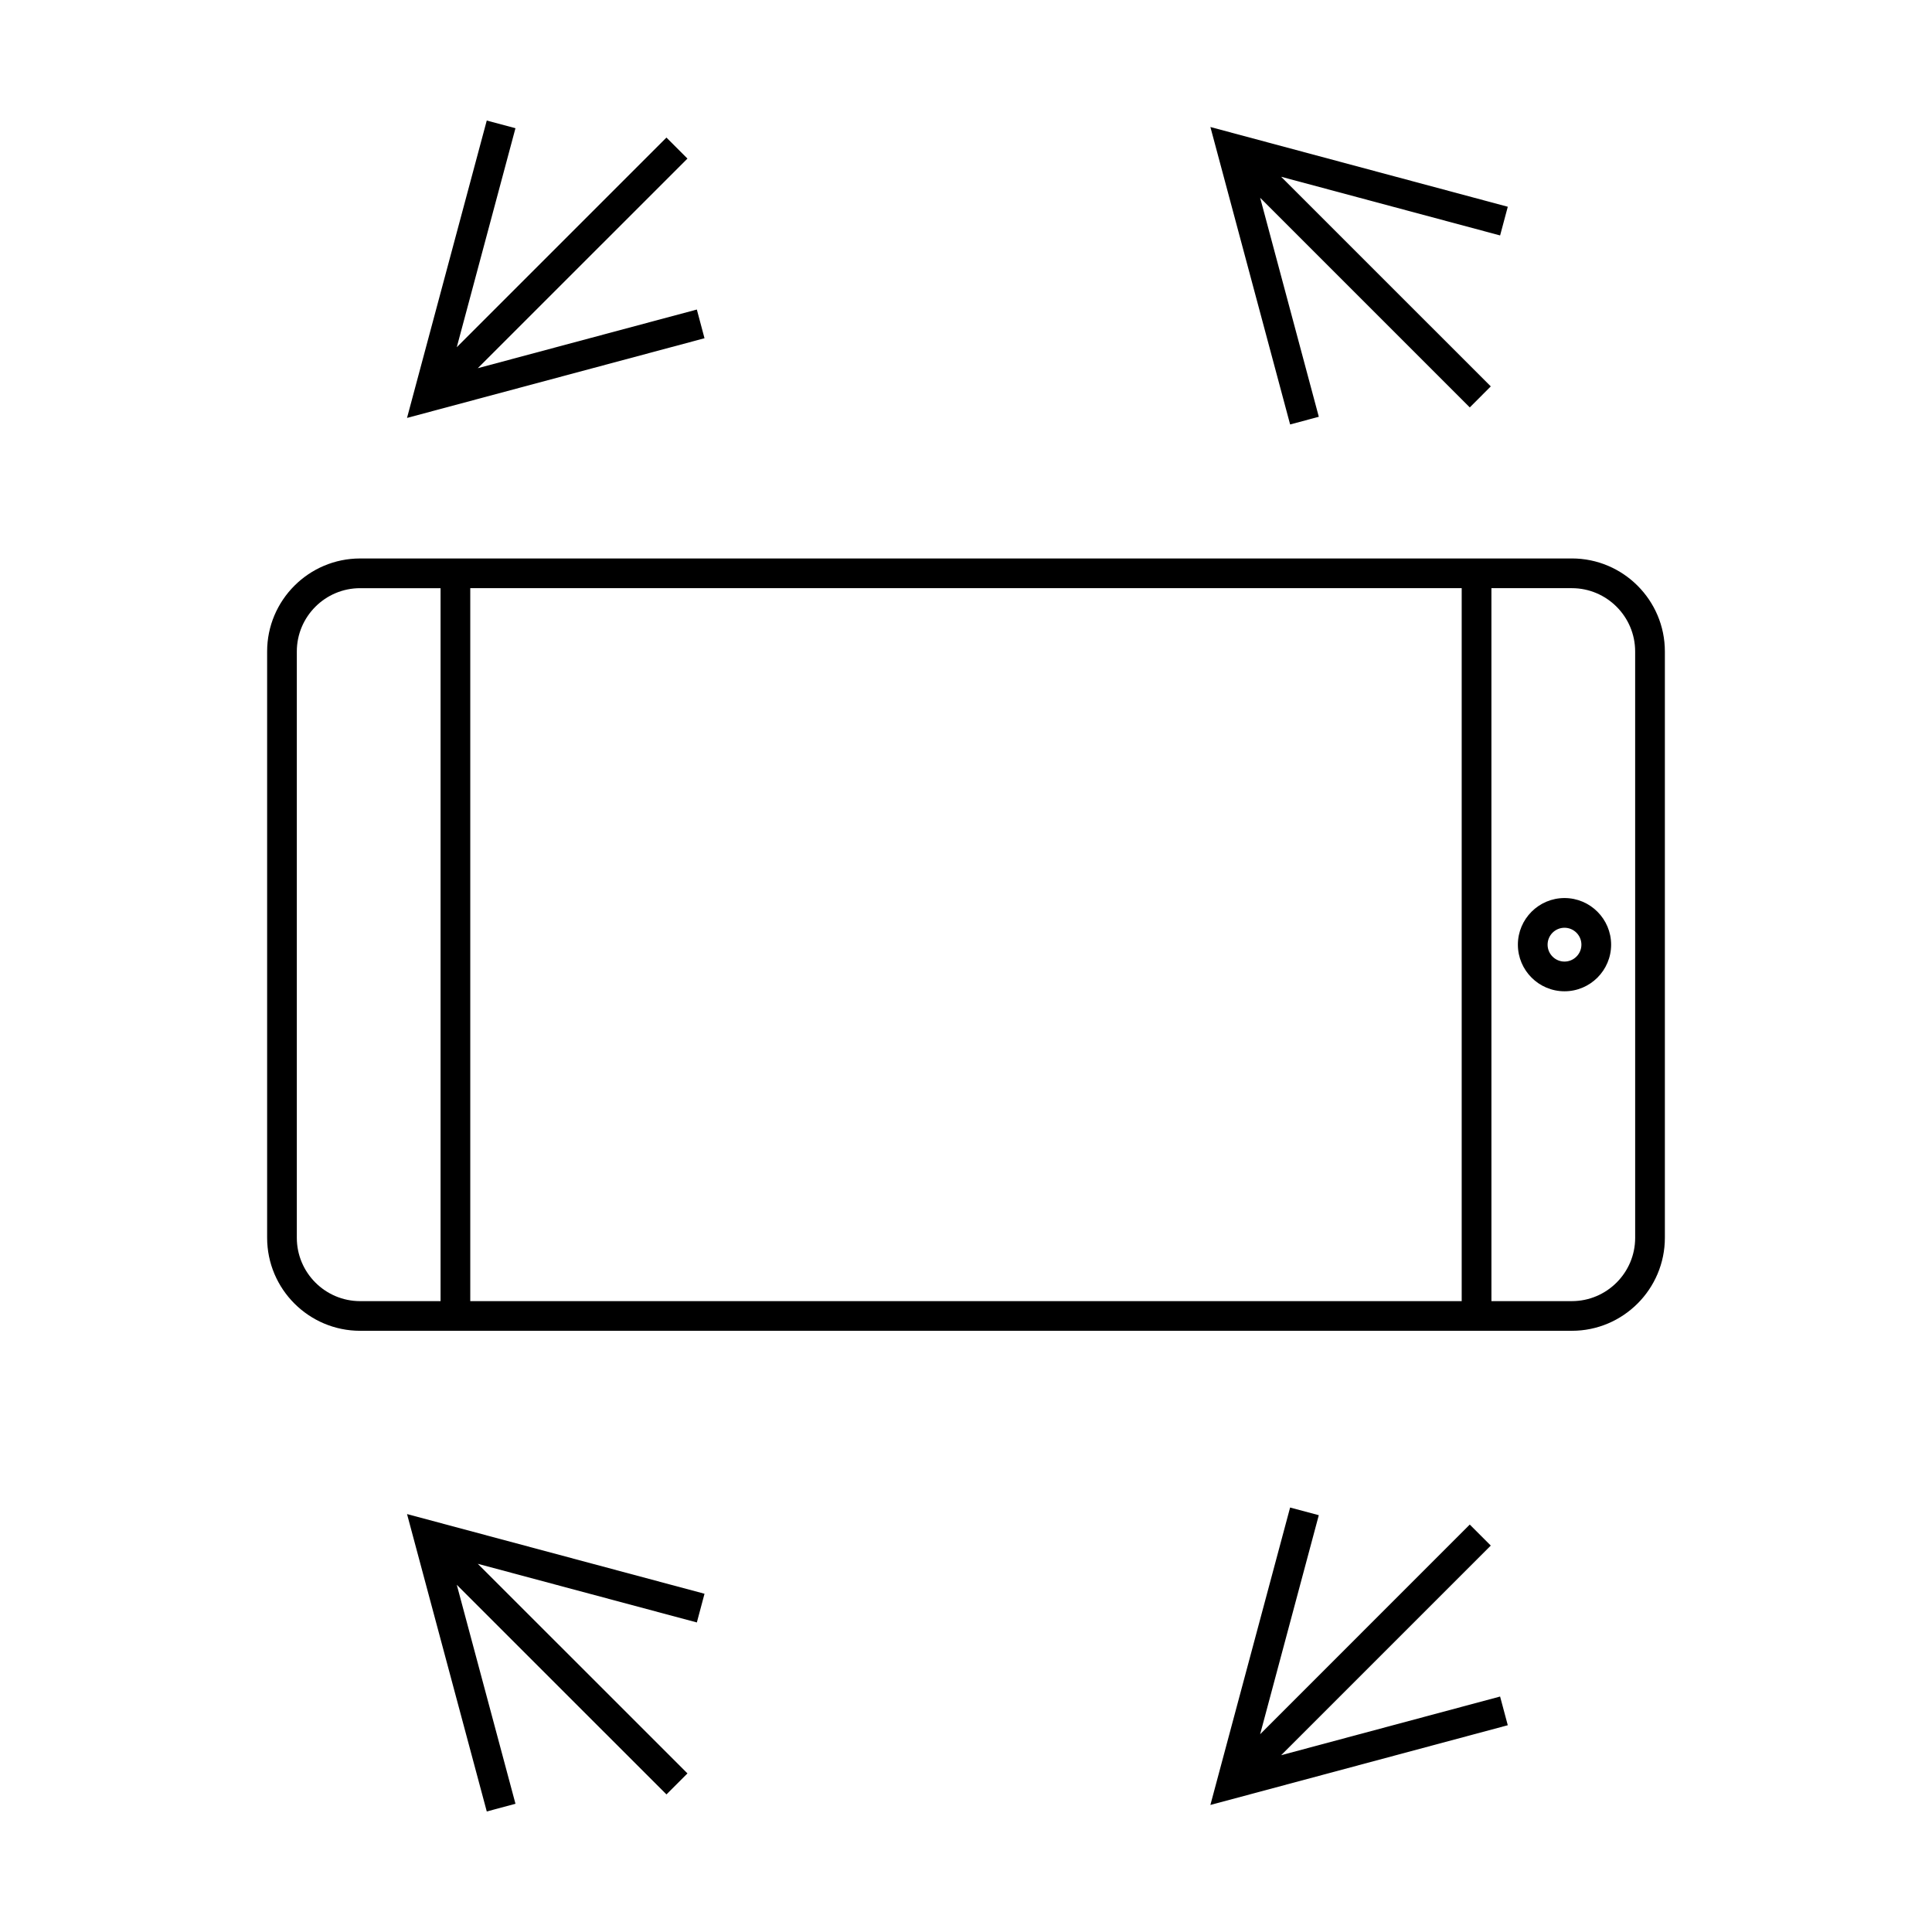 <?xml version="1.0" encoding="UTF-8"?>
<!-- Uploaded to: ICON Repo, www.svgrepo.com, Generator: ICON Repo Mixer Tools -->
<svg fill="#000000" width="800px" height="800px" version="1.1" viewBox="144 144 512 512" xmlns="http://www.w3.org/2000/svg">
 <g>
  <path d="m560.55 292h-321.11c-13.594 0-24.648 11.059-24.648 24.648v155.37c0 13.598 11.059 24.656 24.648 24.656h321.12c13.594 0 24.648-11.059 24.648-24.656v-155.37c0-13.594-11.059-24.652-24.652-24.652zm-337.89 180.03v-155.38c0-9.254 7.531-16.777 16.777-16.777h21.316v188.94h-21.316c-9.246 0-16.777-7.531-16.777-16.785zm45.965-172.16h262.74v188.94l-262.74 0.004zm308.71 172.16c0 9.258-7.531 16.781-16.777 16.781h-21.316l-0.004-188.94h21.316c9.254 0 16.777 7.531 16.777 16.777z"/>
  <path d="m558.61 381.99c-6.812 0-12.355 5.547-12.355 12.355s5.543 12.355 12.355 12.355 12.355-5.543 12.355-12.355c-0.004-6.816-5.547-12.355-12.355-12.355zm0 16.836c-2.473 0-4.481-2.012-4.481-4.481 0-2.473 2.012-4.481 4.481-4.481 2.473 0 4.481 2.016 4.481 4.481s-2.016 4.481-4.481 4.481z"/>
  <path d="m328.67 226.03-58.055 15.547 55.566-55.551-5.566-5.57-55.566 55.559 15.555-58.039-7.606-2.035-21.133 78.812 78.836-21.117z"/>
  <path d="m543.58 198.79-78.812-21.129 21.129 78.824 7.602-2.035-15.547-58.043 55.555 55.562 5.566-5.57-55.559-55.555 58.031 15.551z"/>
  <path d="m273 624.06 7.606-2.039-15.555-58.035 55.566 55.555 5.566-5.57-55.566-55.547 58.055 15.543 2.031-7.606-78.836-21.117z"/>
  <path d="m483.51 609.15 55.559-55.555-5.566-5.57-55.555 55.562 15.547-58.043-7.602-2.035-21.129 78.824 78.812-21.129-2.035-7.606z"/>
 </g>
</svg>